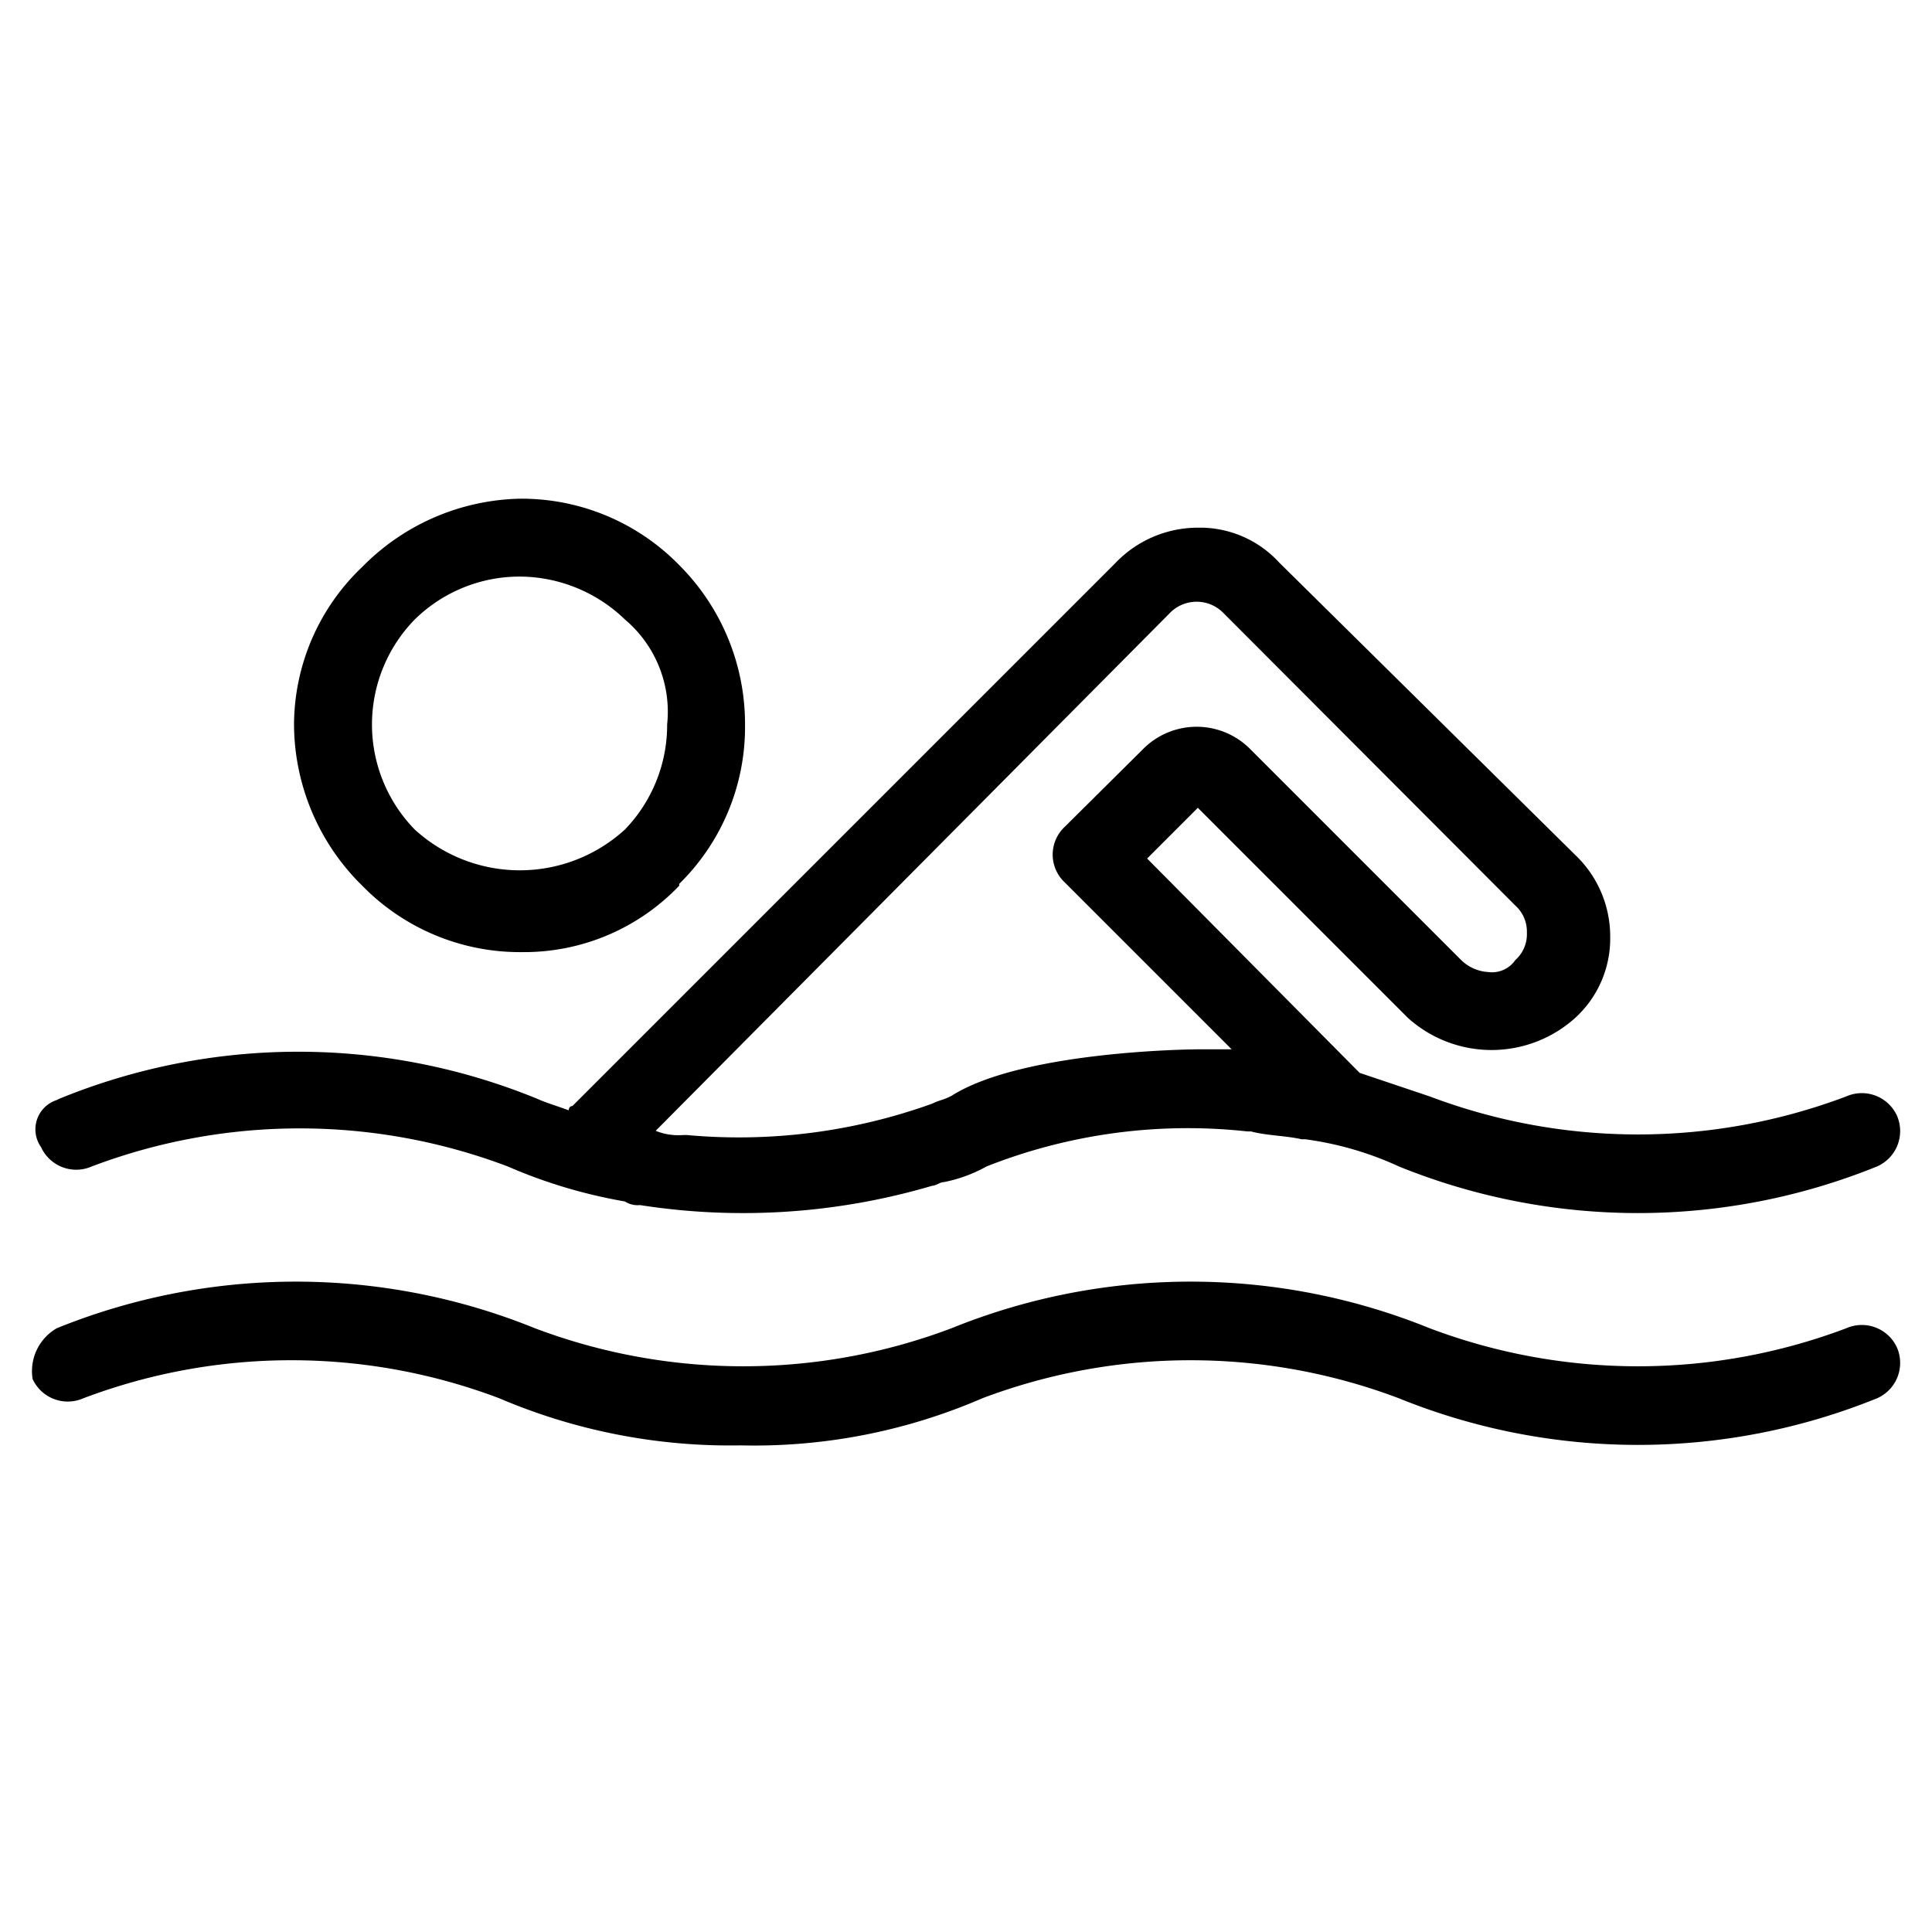 <?xml version="1.0" encoding="UTF-8"?> <svg xmlns="http://www.w3.org/2000/svg" width="32" height="32" viewBox="0 0 32 32"><defs><style>.s-1 { fill: none; } .s-2 { fill: currentColor; }</style></defs><title>Asset 23</title><g id="Layer_2" data-name="Layer 2"><g id="Layer_1-2" data-name="Layer 1"><rect class="s-1" width="32" height="32"></rect><path class="s-2" d="M11.05,12a2.49,2.49,0,0,1-.7,1.74,2.58,2.58,0,0,1-3.48,0,2.49,2.49,0,0,1,0-3.48,2.48,2.48,0,0,1,1.74-.71,2.52,2.52,0,0,1,1.74.71A2,2,0,0,1,11.05,12Zm.2,2.64A3.64,3.64,0,0,0,12.34,12a3.72,3.72,0,0,0-1.09-2.64,3.65,3.65,0,0,0-2.64-1.1A3.77,3.77,0,0,0,6,9.39,3.62,3.62,0,0,0,4.87,12,3.76,3.76,0,0,0,6,14.67a3.65,3.65,0,0,0,2.65,1.1A3.55,3.55,0,0,0,11.25,14.67Z"></path><path class="s-2" d="M.94,22a10.54,10.54,0,0,1,7.92,0,9.76,9.76,0,0,0,6.9,0,10.54,10.54,0,0,1,7.92,0,9.76,9.76,0,0,0,6.9,0,.64.64,0,0,1,.84.32.64.64,0,0,1-.33.84,10.54,10.54,0,0,1-7.92,0,9.76,9.76,0,0,0-6.9,0,9.5,9.5,0,0,1-4,.78,9.74,9.74,0,0,1-4-.78,9.73,9.73,0,0,0-6.89,0,.64.64,0,0,1-.84-.32A.82.82,0,0,1,.94,22Z"></path><path class="s-2" d="M11.31,18.8a1,1,0,0,1-.45-.07l8.51-8.57a.62.62,0,0,1,.9,0L25.1,15a.58.58,0,0,1,.19.45.57.57,0,0,1-.19.45.47.47,0,0,1-.45.2.7.7,0,0,1-.45-.2l-3.48-3.48a1.25,1.25,0,0,0-1.8,0L17.63,13.7a.63.63,0,0,0,0,.91l2.77,2.77h-.52c-.38,0-3,.06-4.12.77-.13.07-.2.07-.32.13a9.45,9.45,0,0,1-4.06.52ZM.94,18.22A.51.51,0,0,0,.68,19a.64.64,0,0,0,.84.32,9.73,9.73,0,0,1,6.89,0,8.47,8.47,0,0,0,1.94.58.39.39,0,0,0,.25.06,11.07,11.07,0,0,0,4.84-.32c.06,0,.13-.06.19-.06a2.38,2.38,0,0,0,.71-.26,9.07,9.07,0,0,1,4.32-.58h.06c.26.07.58.07.84.13h.06a5.41,5.41,0,0,1,1.55.45,10.54,10.54,0,0,0,7.92,0,.64.64,0,0,0,.33-.84.64.64,0,0,0-.84-.32,9.76,9.76,0,0,1-6.9,0l-1.16-.39L19,14.22l.84-.84,3.48,3.48a2.07,2.07,0,0,0,2.77,0,1.78,1.78,0,0,0,.58-1.35,1.86,1.86,0,0,0-.58-1.35l-4.9-4.84a1.78,1.78,0,0,0-1.35-.58,1.89,1.89,0,0,0-1.36.58l-9,9c-.06,0-.06.07-.06.07-.19-.07-.39-.13-.52-.19a10.44,10.44,0,0,0-7.92,0Z"></path></g></g></svg> 